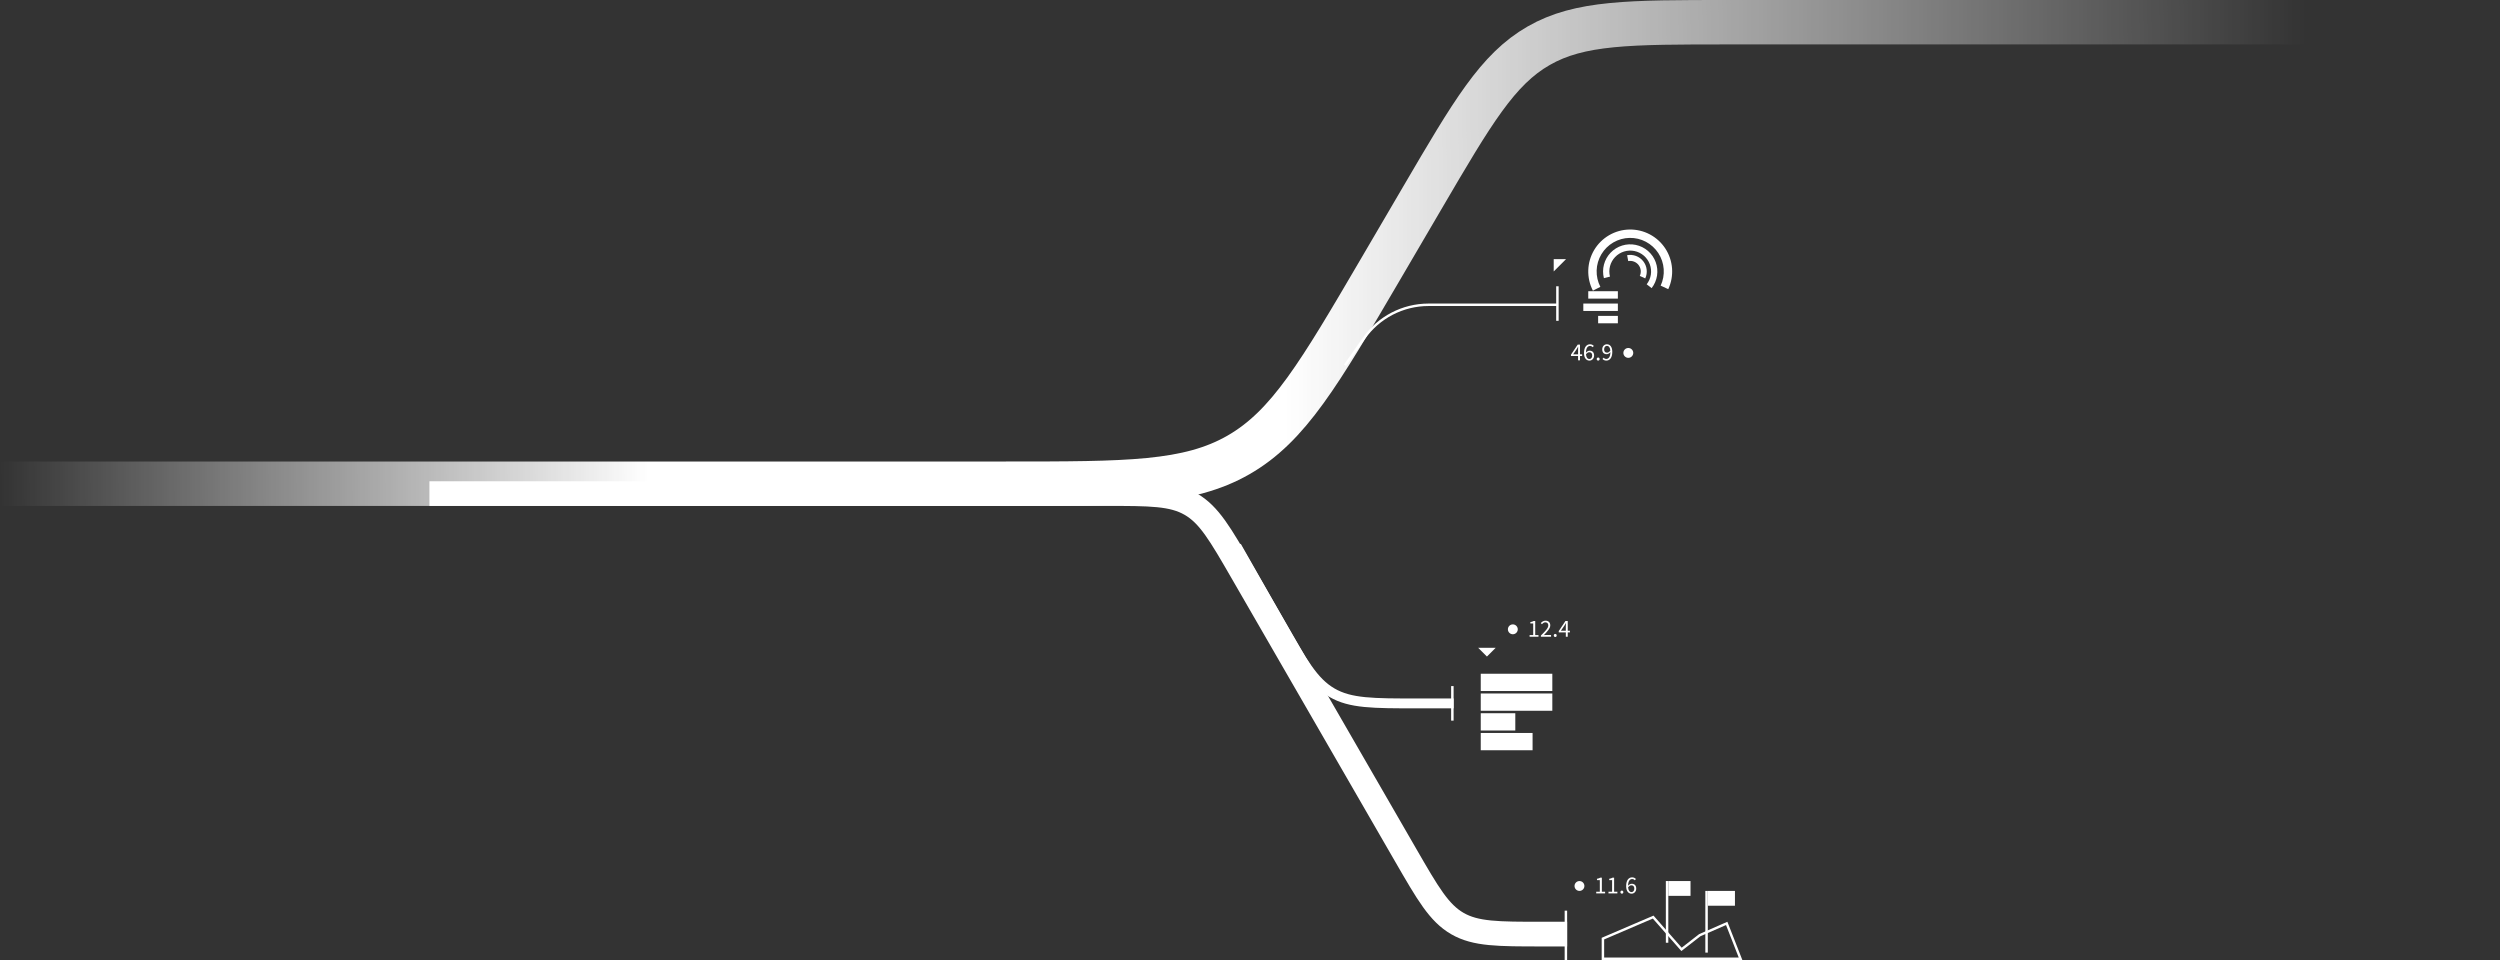 <svg width="1013" height="389" viewBox="0 0 1013 389" fill="none" xmlns="http://www.w3.org/2000/svg">
<rect x="0" y="0" width="1013" height="389" fill="#333333" stroke="none"/>
<path d="M659.792 145C660.896 145 661.792 144.105 661.792 143C661.792 141.895 660.896 141 659.792 141C658.687 141 657.792 141.895 657.792 143C657.792 144.105 658.687 145 659.792 145Z" fill="white"/>
<path d="M641.082 144.24H640.212V146H639.432V144.24H636.562V143.7L639.292 139.62H640.212V143.58H641.082V144.24ZM639.432 143.58V141.73C639.432 141.39 639.462 140.84 639.482 140.5H639.442C639.282 140.81 639.102 141.09 638.922 141.4L637.432 143.58H639.432Z" fill="white"/>
<path d="M645.352 140.69C645.092 140.38 644.702 140.19 644.302 140.19C643.412 140.19 642.662 140.88 642.622 142.9C643.022 142.41 643.592 142.1 644.112 142.1C645.212 142.1 645.932 142.76 645.932 144.07C645.932 145.29 645.072 146.12 644.042 146.12C642.792 146.12 641.842 145.1 641.842 143.05C641.842 140.49 643.002 139.5 644.272 139.5C644.962 139.5 645.452 139.79 645.812 140.18L645.352 140.69ZM645.152 144.07C645.152 143.24 644.762 142.72 643.972 142.72C643.572 142.72 643.072 142.96 642.642 143.56C642.742 144.8 643.232 145.47 644.042 145.47C644.672 145.47 645.152 144.91 645.152 144.07Z" fill="white"/>
<path d="M647.581 144.86C647.901 144.86 648.171 145.12 648.171 145.5C648.171 145.86 647.901 146.12 647.581 146.12C647.261 146.12 646.981 145.86 646.981 145.5C646.981 145.12 647.251 144.86 647.581 144.86Z" fill="white"/>
<path d="M649.791 144.93C650.051 145.24 650.441 145.44 650.841 145.44C651.741 145.44 652.501 144.74 652.531 142.7C652.131 143.21 651.561 143.52 651.031 143.52C649.931 143.52 649.221 142.86 649.221 141.55C649.221 140.33 650.081 139.5 651.101 139.5C652.361 139.5 653.301 140.52 653.301 142.57C653.301 145.13 652.141 146.12 650.871 146.12C650.191 146.12 649.681 145.83 649.331 145.45L649.791 144.93ZM652.511 142.05C652.401 140.81 651.911 140.15 651.101 140.15C650.481 140.15 649.991 140.71 649.991 141.55C649.991 142.39 650.381 142.9 651.171 142.9C651.581 142.9 652.081 142.66 652.511 142.05Z" fill="white"/>
<path d="M640 361C641.105 361 642 360.105 642 359C642 357.895 641.105 357 640 357C638.895 357 638 357.895 638 359C638 360.105 638.895 361 640 361Z" fill="white"/>
<path d="M646.79 361.32H648.25V356.62H647.09V356.09C647.67 355.99 648.09 355.83 648.44 355.62H649.07V361.32H650.39V362H646.79V361.32Z" fill="white"/>
<path d="M651.76 361.32H653.22V356.62H652.06V356.09C652.64 355.99 653.06 355.83 653.41 355.62H654.04V361.32H655.36V362H651.76V361.32Z" fill="white"/>
<path d="M657.19 360.86C657.51 360.86 657.78 361.12 657.78 361.5C657.78 361.86 657.51 362.12 657.19 362.12C656.87 362.12 656.59 361.86 656.59 361.5C656.59 361.12 656.86 360.86 657.19 360.86Z" fill="white"/>
<path d="M662.42 356.69C662.16 356.38 661.77 356.19 661.37 356.19C660.48 356.19 659.73 356.88 659.69 358.9C660.09 358.41 660.66 358.1 661.18 358.1C662.28 358.1 663 358.76 663 360.07C663 361.29 662.14 362.12 661.11 362.12C659.86 362.12 658.91 361.1 658.91 359.05C658.91 356.49 660.07 355.5 661.34 355.5C662.03 355.5 662.52 355.79 662.88 356.18L662.42 356.69ZM662.22 360.07C662.22 359.24 661.83 358.72 661.04 358.72C660.64 358.72 660.14 358.96 659.71 359.56C659.81 360.8 660.3 361.47 661.11 361.47C661.74 361.47 662.22 360.91 662.22 360.07Z" fill="white"/>
<path d="M613 257C614.105 257 615 256.105 615 255C615 253.895 614.105 253 613 253C611.895 253 611 253.895 611 255C611 256.105 611.895 257 613 257Z" fill="white"/>
<path d="M619.79 257.32H621.25V252.62H620.09V252.09C620.67 251.99 621.09 251.83 621.44 251.62H622.07V257.32H623.39V258H619.79V257.32Z" fill="white"/>
<path d="M624.37 257.51C626.29 255.6 627.37 254.45 627.37 253.42C627.37 252.69 626.97 252.17 626.16 252.17C625.63 252.17 625.17 252.51 624.8 252.94L624.33 252.47C624.86 251.89 625.43 251.5 626.26 251.5C627.44 251.5 628.17 252.25 628.17 253.38C628.17 254.58 627.08 255.77 625.57 257.35C625.92 257.32 626.31 257.29 626.64 257.29H628.49V258H624.37V257.51Z" fill="white"/>
<path d="M630.19 256.86C630.51 256.86 630.78 257.12 630.78 257.5C630.78 257.86 630.51 258.12 630.19 258.12C629.87 258.12 629.59 257.86 629.59 257.5C629.59 257.12 629.86 256.86 630.19 256.86Z" fill="white"/>
<path d="M636.12 256.24H635.25V258H634.47V256.24H631.6V255.7L634.33 251.62H635.25V255.58H636.12V256.24ZM634.47 255.58V253.73C634.47 253.39 634.5 252.84 634.52 252.5H634.48C634.32 252.81 634.14 253.09 633.96 253.4L632.47 255.58H634.47Z" fill="white"/>
<path d="M629.562 110V105H634.562L629.562 110Z" fill="white"/>
<path d="M598.964 262.5L602.5 266.036L606.035 262.5H598.964Z" fill="white"/>
<rect x="600" y="273" width="29" height="7" fill="white"/>
<rect x="600" y="281" width="29" height="7" fill="white"/>
<rect x="600" y="289" width="14" height="7" fill="white"/>
<rect x="600" y="297" width="21" height="7" fill="white"/>
<path d="M645.447 117.781C644.126 115.215 643.48 112.355 643.57 109.47C643.66 106.586 644.482 103.772 645.96 101.293C647.438 98.814 649.523 96.753 652.018 95.303C654.513 93.852 657.336 93.061 660.222 93.003C663.107 92.946 665.96 93.624 668.511 94.973C671.062 96.323 673.227 98.299 674.803 100.717C676.379 103.135 677.313 105.914 677.518 108.792C677.723 111.671 677.192 114.554 675.975 117.171L672.898 115.739C673.872 113.645 674.297 111.337 674.133 109.033C673.969 106.729 673.221 104.505 671.96 102.57C670.698 100.635 668.965 99.053 666.924 97.973C664.882 96.893 662.599 96.35 660.29 96.397C657.98 96.443 655.721 97.076 653.724 98.237C651.727 99.398 650.058 101.048 648.875 103.031C647.692 105.015 647.034 107.268 646.962 109.576C646.89 111.885 647.407 114.174 648.464 116.227L645.447 117.781Z" fill="white"/>
<path d="M649.902 112.714C649.441 110.905 649.448 109.008 649.923 107.202C650.399 105.396 651.325 103.74 652.617 102.392C653.909 101.043 655.522 100.045 657.306 99.493C659.09 98.94 660.985 98.851 662.813 99.233C664.64 99.615 666.341 100.456 667.754 101.677C669.167 102.898 670.246 104.458 670.889 106.212C671.532 107.965 671.718 109.853 671.43 111.698C671.142 113.543 670.388 115.284 669.241 116.757L667.238 115.197C668.12 114.064 668.699 112.725 668.921 111.306C669.142 109.887 668.999 108.435 668.505 107.086C668.01 105.738 667.18 104.537 666.093 103.598C665.007 102.659 663.699 102.012 662.293 101.718C660.887 101.424 659.429 101.493 658.058 101.918C656.686 102.344 655.445 103.111 654.451 104.148C653.458 105.185 652.745 106.459 652.379 107.848C652.014 109.237 652.008 110.696 652.363 112.088L649.902 112.714Z" fill="white"/>
<path d="M659.307 103.406C660.519 103.176 661.771 103.284 662.926 103.718C664.08 104.153 665.093 104.897 665.852 105.87C666.611 106.842 667.088 108.005 667.229 109.231C667.371 110.456 667.171 111.697 666.654 112.817L664.447 111.797C664.777 111.082 664.904 110.291 664.814 109.509C664.724 108.728 664.42 107.986 663.936 107.366C663.451 106.746 662.806 106.271 662.069 105.994C661.333 105.716 660.534 105.648 659.761 105.795L659.307 103.406Z" fill="white"/>
<rect width="12" height="3" transform="matrix(-1 0 0 1 655.562 118)" fill="white"/>
<rect width="14" height="3" transform="matrix(-1 0 0 1 655.562 123)" fill="white"/>
<rect width="8" height="3" transform="matrix(-1 0 0 1 655.562 128)" fill="white"/>
<path d="M681.046 384.33L681.356 384.684L681.728 384.395L688.756 378.933L699.661 374.165L705.268 388.5H649.5V380.33L669.863 371.603L681.046 384.33Z" stroke="white"/>
<line x1="675.5" y1="357" x2="675.5" y2="382" stroke="white"/>
<rect x="676" y="357" width="9" height="6" fill="white"/>
<line x1="691.5" y1="361" x2="691.5" y2="386" stroke="white"/>
<rect x="692" y="361" width="11" height="6" fill="white"/>
<path d="M0 196H407.605C456.86 196 481.487 196 501.819 184.345C522.15 172.69 534.594 151.438 559.483 108.934L576.287 80.236C596.65 45.46 606.832 28.072 623.467 18.536C640.101 9 660.251 9 700.55 9H1270" stroke="url(#paint0_linear_6001_14823)" stroke-width="18"/>
<path d="M635 378.5H625.001C606.968 378.5 597.952 378.5 590.526 374.213C583.101 369.926 578.592 362.117 569.576 346.5L503.469 232C494.453 216.383 489.944 208.574 482.519 204.287C475.093 200 466.077 200 448.044 200H174" stroke="white" stroke-width="10"/>
<path d="M630.977 123.5H578.841C568.42 123.5 558.651 128.575 552.659 137.101L545 148" stroke="white"/>
<path d="M589 285.024L574.437 285.024C556.261 285.024 547.173 285.024 539.71 280.68C532.247 276.335 527.759 268.432 518.784 252.627L501 221.309" stroke="white" stroke-width="4"/>
<line x1="588.5" y1="292" x2="588.5" y2="278" stroke="white"/>
<line x1="634.5" y1="389" x2="634.5" y2="369" stroke="white"/>
<line x1="631.062" y1="130" x2="631.062" y2="116" stroke="white"/>
<defs>
<linearGradient id="paint0_linear_6001_14823" x1="1.99773e-08" y1="174" x2="935" y2="170" gradientUnits="userSpaceOnUse">
<stop stop-color="white" stop-opacity="0"/>
<stop offset="0.281" stop-color="white"/>
<stop offset="0.557" stop-color="white"/>
<stop offset="1" stop-color="white" stop-opacity="0"/>
</linearGradient>
</defs>
</svg>
